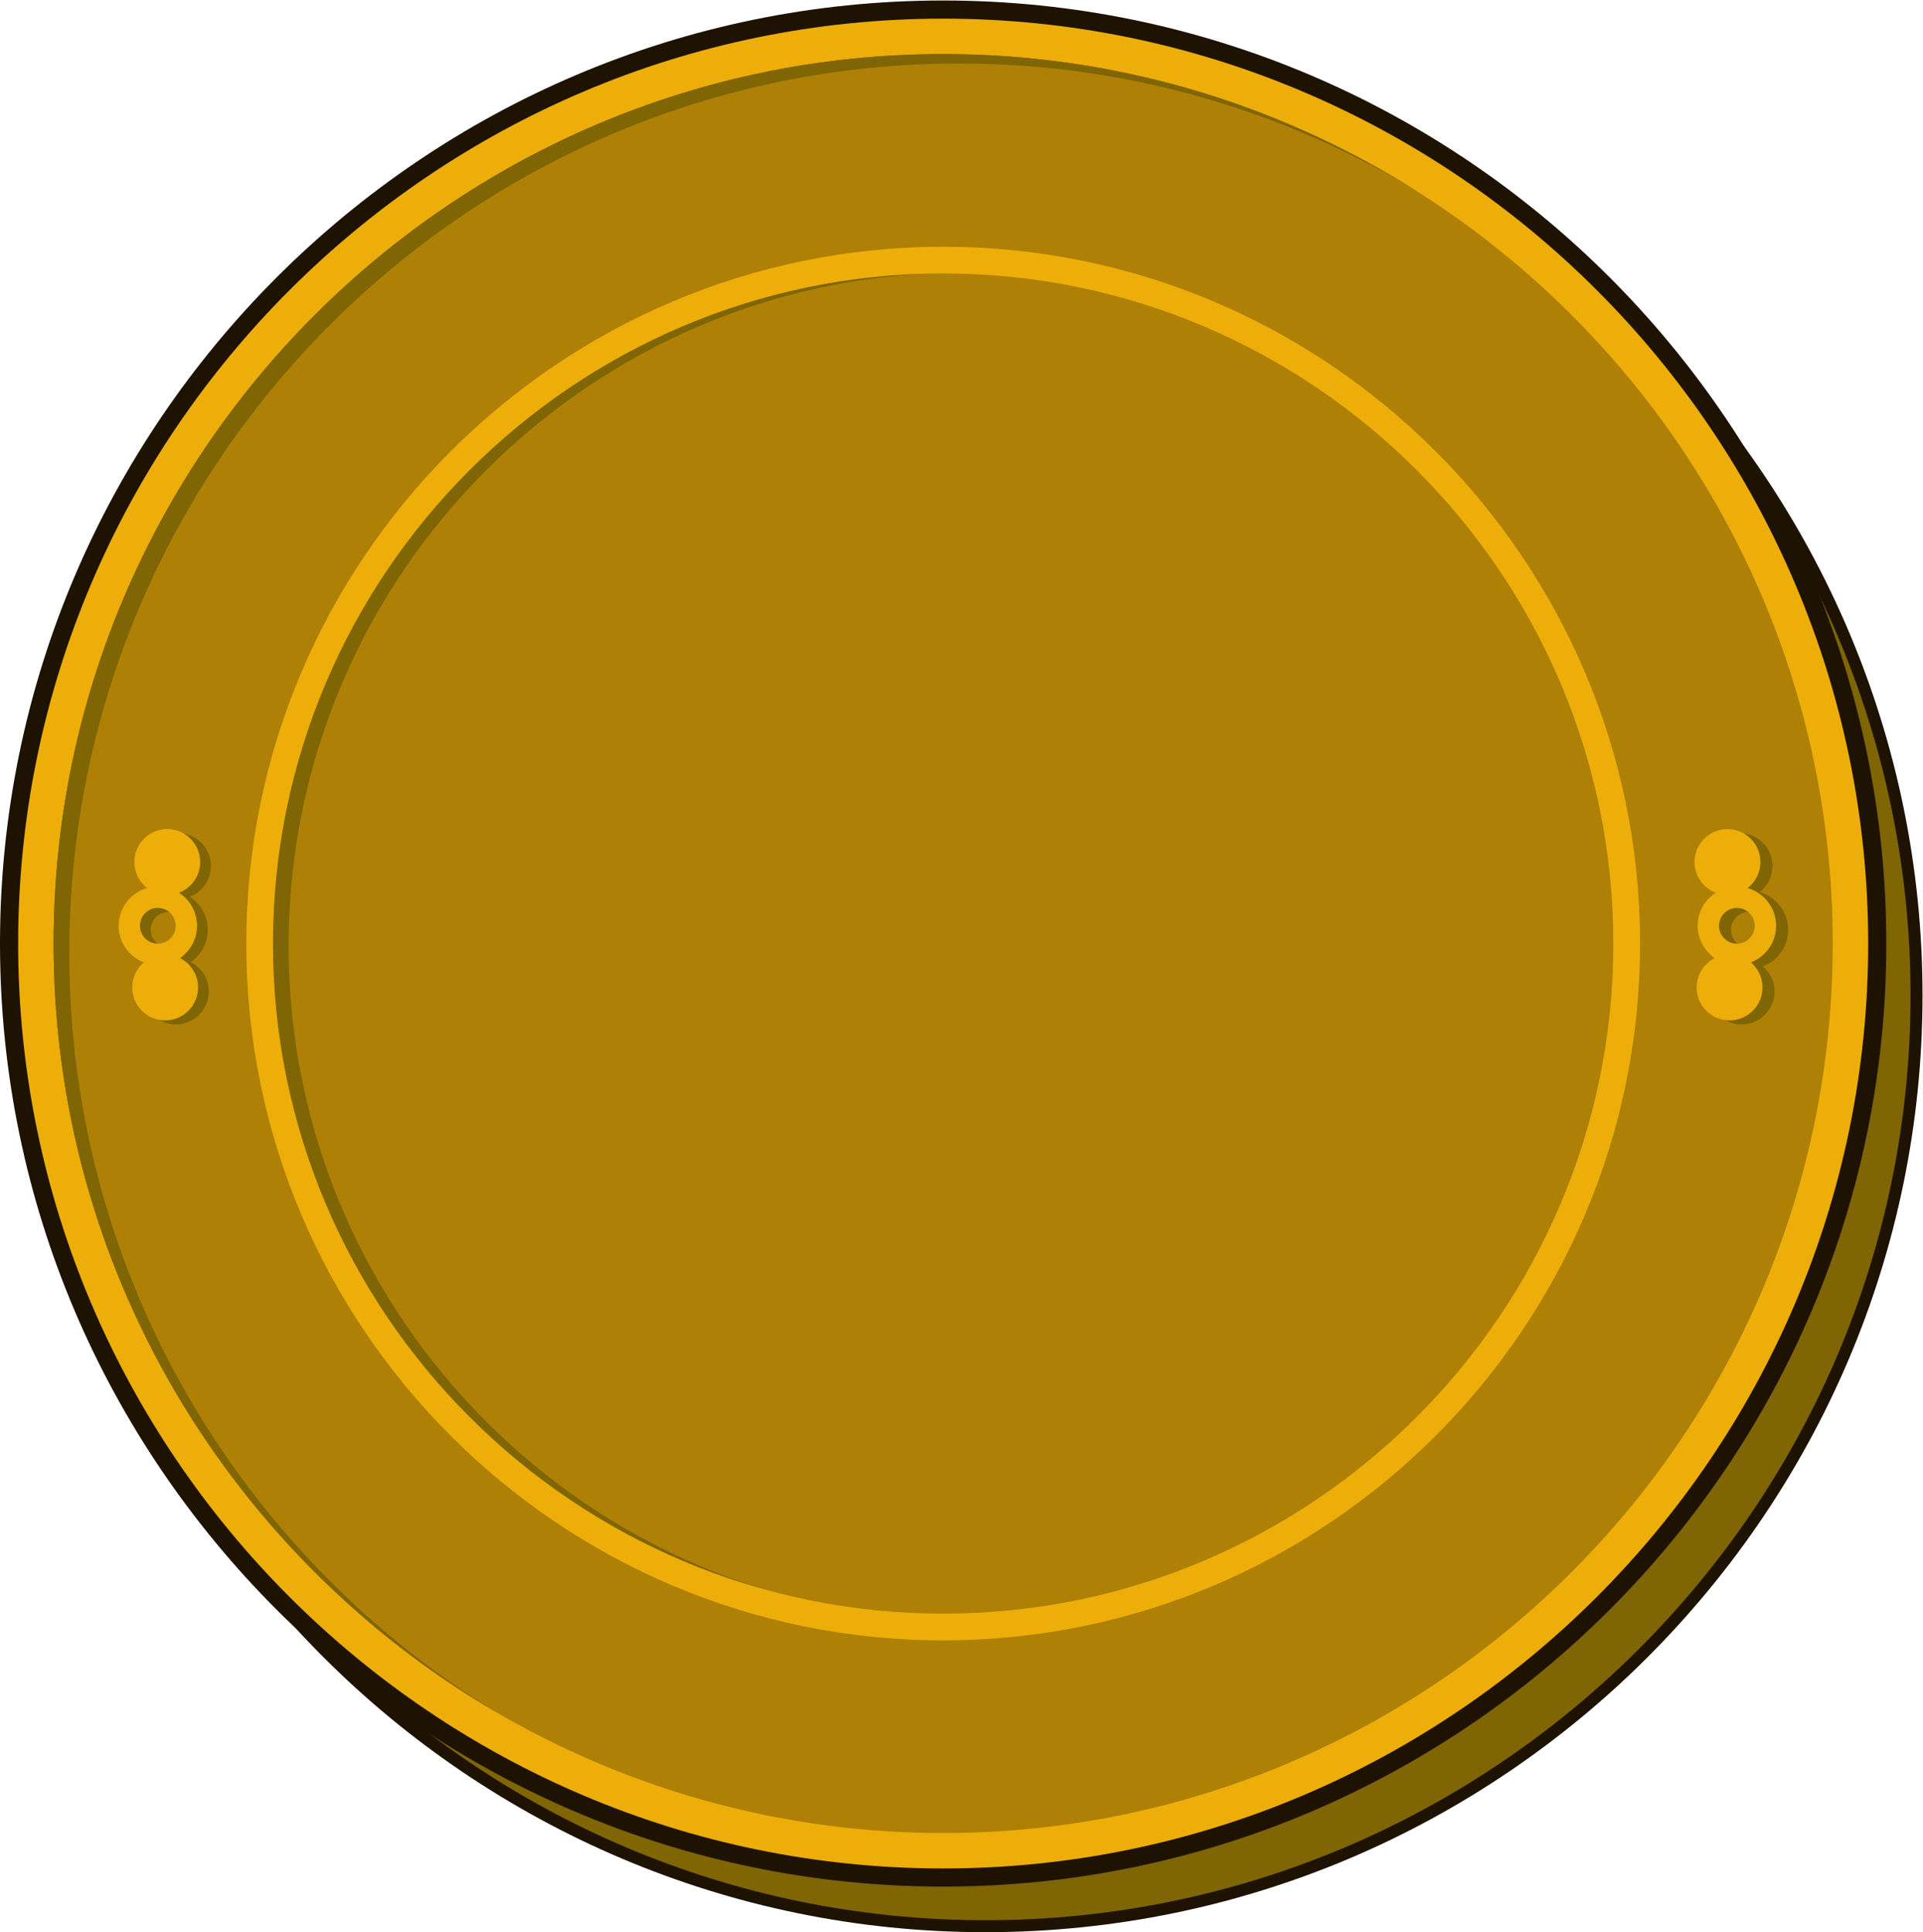<?xml version="1.0" encoding="UTF-8" standalone="no"?>
<svg
   xmlns:dc="http://purl.org/dc/elements/1.1/"
   xmlns:cc="http://creativecommons.org/ns#"
   xmlns:rdf="http://www.w3.org/1999/02/22-rdf-syntax-ns#"
   xmlns:svg="http://www.w3.org/2000/svg"
   xmlns="http://www.w3.org/2000/svg"
   viewBox="0 0 797.04 800.947"
   height="800.947"
   width="797.04"
   xml:space="preserve"
   id="svg2"
   version="1.1"><defs
     id="defs6" /><g
     transform="matrix(1.333,0,0,-1.333,0,800.947)"
     id="g10"><g
       transform="scale(0.1)"
       id="g12"><path
         id="path14"
         style="fill:#1e1302;fill-opacity:1;fill-rule:evenodd;stroke:none"
         d="m 3064.36,5826.82 c 1604.66,0 2913.43,-1308.76 2913.43,-2913.42 C 5977.79,1308.75 4669.02,0 3064.36,0 1459.72,0 150.957,1308.75 150.957,2913.4 c 0,1604.66 1308.763,2913.42 2913.403,2913.42 v 0" /><path
         id="path16"
         style="fill:#7f6503;fill-opacity:1;fill-rule:evenodd;stroke:none"
         d="m 3064.36,5789.6 c 1584.16,0 2876.2,-1292.04 2876.2,-2876.2 C 5940.56,1329.26 4648.52,37.207 3064.36,37.207 1480.21,37.207 188.18,1329.26 188.18,2913.4 c 0,1584.16 1292.03,2876.2 2876.18,2876.2 v 0" /><path
         id="path18"
         style="fill:#1e1302;fill-opacity:1;fill-rule:evenodd;stroke:none"
         d="m 2932.64,6007.05 c 1615.24,0 2932.63,-1317.39 2932.63,-2932.64 C 5865.27,1459.18 4547.88,141.777 2932.64,141.777 1317.39,141.777 0,1459.18 0,3074.41 0,4689.66 1317.39,6007.05 2932.64,6007.05 v 0" /><path
         id="path20"
         style="fill:#7f6503;fill-opacity:1;fill-rule:evenodd;stroke:none"
         d="m 2932.64,5840.41 c 1523.45,0 2765.99,-1242.54 2765.99,-2766 0,-1523.45 -1242.54,-2765.992 -2765.99,-2765.992 -1523.46,0 -2765.999,1242.542 -2765.999,2765.992 0,1523.46 1242.539,2766 2765.999,2766 v 0" /><path
         id="path22"
         style="fill:#af8006;fill-opacity:1;fill-rule:evenodd;stroke:none"
         d="m 2981.4,5811.15 c 1523.46,0 2765.99,-1242.54 2765.99,-2766 0,-1523.45 -1242.53,-2765.99 -2765.99,-2765.99 -1523.45,0 -2765.99,1242.54 -2765.99,2765.99 0,1523.46 1242.54,2766 2765.99,2766 v 0" /><path
         id="path24"
         style="fill:#edae09;fill-opacity:1;fill-rule:evenodd;stroke:none"
         d="m 2932.63,5950.6 c 1584.16,0 2876.2,-1292.03 2876.2,-2876.19 C 5808.83,1490.25 4516.79,198.223 2932.63,198.223 1348.48,198.223 56.445,1490.25 56.445,3074.41 56.445,4658.57 1348.48,5950.6 2932.63,5950.6 Z m 0,-110.19 c 1523.46,0 2766,-1242.53 2766,-2766 0,-1523.45 -1242.54,-2765.992 -2766,-2765.992 -1523.45,0 -2765.989,1242.542 -2765.989,2765.992 0,1523.47 1242.539,2766 2765.989,2766 v 0" /><path
         id="path26"
         style="fill:#7f6503;fill-opacity:1;fill-rule:evenodd;stroke:none"
         d="m 2932.64,5168.2 c 1153.21,0 2093.78,-940.57 2093.78,-2093.79 0,-1153.22 -940.57,-2093.785 -2093.78,-2093.785 -1153.22,0 -2093.788,940.565 -2093.788,2093.785 0,1153.22 940.568,2093.79 2093.788,2093.79 v 0" /><path
         id="path28"
         style="fill:#af8006;fill-opacity:1;fill-rule:evenodd;stroke:none"
         d="m 2991.15,5160.88 c 1153.21,0 2093.78,-940.57 2093.78,-2093.78 0,-1153.21 -940.57,-2093.78 -2093.78,-2093.78 -1153.22,0 -2093.779,940.57 -2093.779,2093.78 0,1153.21 940.559,2093.78 2093.779,2093.78 v 0" /><path
         id="path30"
         style="fill:#edae09;fill-opacity:1;fill-rule:evenodd;stroke:none"
         d="m 2932.63,5241.31 c 1193.5,0 2166.91,-973.4 2166.91,-2166.9 0,-1193.49 -973.41,-2166.91 -2166.91,-2166.91 -1193.49,0 -2166.9,973.42 -2166.9,2166.91 0,1193.5 973.41,2166.9 2166.9,2166.9 z m 0,-83.02 c 1147.77,0 2083.89,-936.12 2083.89,-2083.88 0,-1147.75 -936.12,-2083.883 -2083.89,-2083.883 -1147.75,0 -2083.876,936.133 -2083.876,2083.883 0,1147.76 936.126,2083.88 2083.876,2083.88 v 0" /><path
         id="path32"
         style="fill:#7f6503;fill-opacity:1;fill-rule:evenodd;stroke:none"
         d="m 593.141,3016.67 c 33.308,-16.93 56.23,-51.57 56.23,-91.38 0,-56.4 -46.004,-102.4 -102.406,-102.4 -56.414,0 -102.418,46 -102.418,102.4 0,31.17 14.051,59.16 36.137,77.97 -45.766,17.59 -78.403,62.03 -78.403,113.85 0,55.64 37.598,102.77 88.68,117.3 -24.242,18.75 -39.91,48.13 -39.91,81.03 0,56.41 46.004,102.41 102.41,102.41 56.406,0 102.414,-46 102.414,-102.41 0,-43.59 -27.469,-80.96 -65.988,-95.7 33.785,-21.72 56.23,-59.63 56.23,-102.63 0,-41.59 -21.019,-78.42 -52.976,-100.44 z m -68.938,156.04 c 30.617,0 55.598,-24.97 55.598,-55.6 0,-30.61 -24.981,-55.59 -55.598,-55.59 -30.625,0 -55.598,24.98 -55.598,55.59 0,30.63 24.973,55.6 55.598,55.6 v 0" /><path
         id="path34"
         style="fill:#edae09;fill-opacity:1;fill-rule:evenodd;stroke:none"
         d="m 559.691,3029.21 c 33.313,-16.93 56.239,-51.55 56.239,-91.38 0,-56.4 -46.008,-102.4 -102.414,-102.4 -56.407,0 -102.411,46 -102.411,102.4 0,31.17 14.051,59.16 36.129,77.97 -45.765,17.59 -78.394,62.03 -78.394,113.86 0,55.63 37.598,102.76 88.676,117.29 -24.239,18.76 -39.911,48.13 -39.911,81.03 0,56.41 46.004,102.41 102.411,102.41 56.41,0 102.418,-46 102.418,-102.41 0,-43.59 -27.473,-80.96 -65.989,-95.69 33.782,-21.72 56.231,-59.64 56.231,-102.63 0,-41.6 -21.028,-78.43 -52.985,-100.45 z m -68.933,156.04 c 30.621,0 55.594,-24.97 55.594,-55.59 0,-30.62 -24.973,-55.6 -55.594,-55.6 -30.621,0 -55.598,24.98 -55.598,55.6 0,30.62 24.977,55.59 55.598,55.59 v 0" /><path
         id="path36"
         style="fill:#7f6503;fill-opacity:1;fill-rule:evenodd;stroke:none"
         d="m 5369.11,3016.67 c -33.3,-16.93 -56.23,-51.57 -56.23,-91.38 0,-56.4 46.01,-102.4 102.41,-102.4 56.42,0 102.42,46 102.42,102.4 0,31.17 -14.06,59.16 -36.14,77.97 45.77,17.59 78.4,62.03 78.4,113.85 0,55.64 -37.59,102.77 -88.67,117.3 24.24,18.75 39.9,48.13 39.9,81.03 0,56.41 -45.99,102.41 -102.4,102.41 -56.42,0 -102.42,-46 -102.42,-102.41 0,-43.59 27.47,-80.96 65.98,-95.7 -33.77,-21.72 -56.23,-59.63 -56.23,-102.63 0,-41.59 21.03,-78.42 52.98,-100.44 z m 68.95,156.04 c -30.63,0 -55.6,-24.97 -55.6,-55.6 0,-30.61 24.97,-55.59 55.6,-55.59 30.61,0 55.59,24.98 55.59,55.59 0,30.63 -24.98,55.6 -55.59,55.6 v 0" /><path
         id="path38"
         style="fill:#edae09;fill-opacity:1;fill-rule:evenodd;stroke:none"
         d="m 5331.68,3029.21 c -33.31,-16.93 -56.24,-51.55 -56.24,-91.38 0,-56.4 46.01,-102.4 102.41,-102.4 56.41,0 102.42,46 102.42,102.4 0,31.17 -14.06,59.16 -36.14,77.97 45.77,17.59 78.4,62.03 78.4,113.86 0,55.63 -37.6,102.76 -88.67,117.29 24.24,18.76 39.91,48.13 39.91,81.03 0,56.41 -46,102.41 -102.41,102.41 -56.41,0 -102.42,-46 -102.42,-102.41 0,-43.59 27.47,-80.96 65.98,-95.69 -33.78,-21.72 -56.23,-59.64 -56.23,-102.63 0,-41.6 21.03,-78.43 52.99,-100.45 z m 68.94,156.04 c -30.63,0 -55.6,-24.97 -55.6,-55.59 0,-30.62 24.97,-55.6 55.6,-55.6 30.61,0 55.59,24.98 55.59,55.6 0,30.62 -24.98,55.59 -55.59,55.59 v 0" /></g></g></svg>